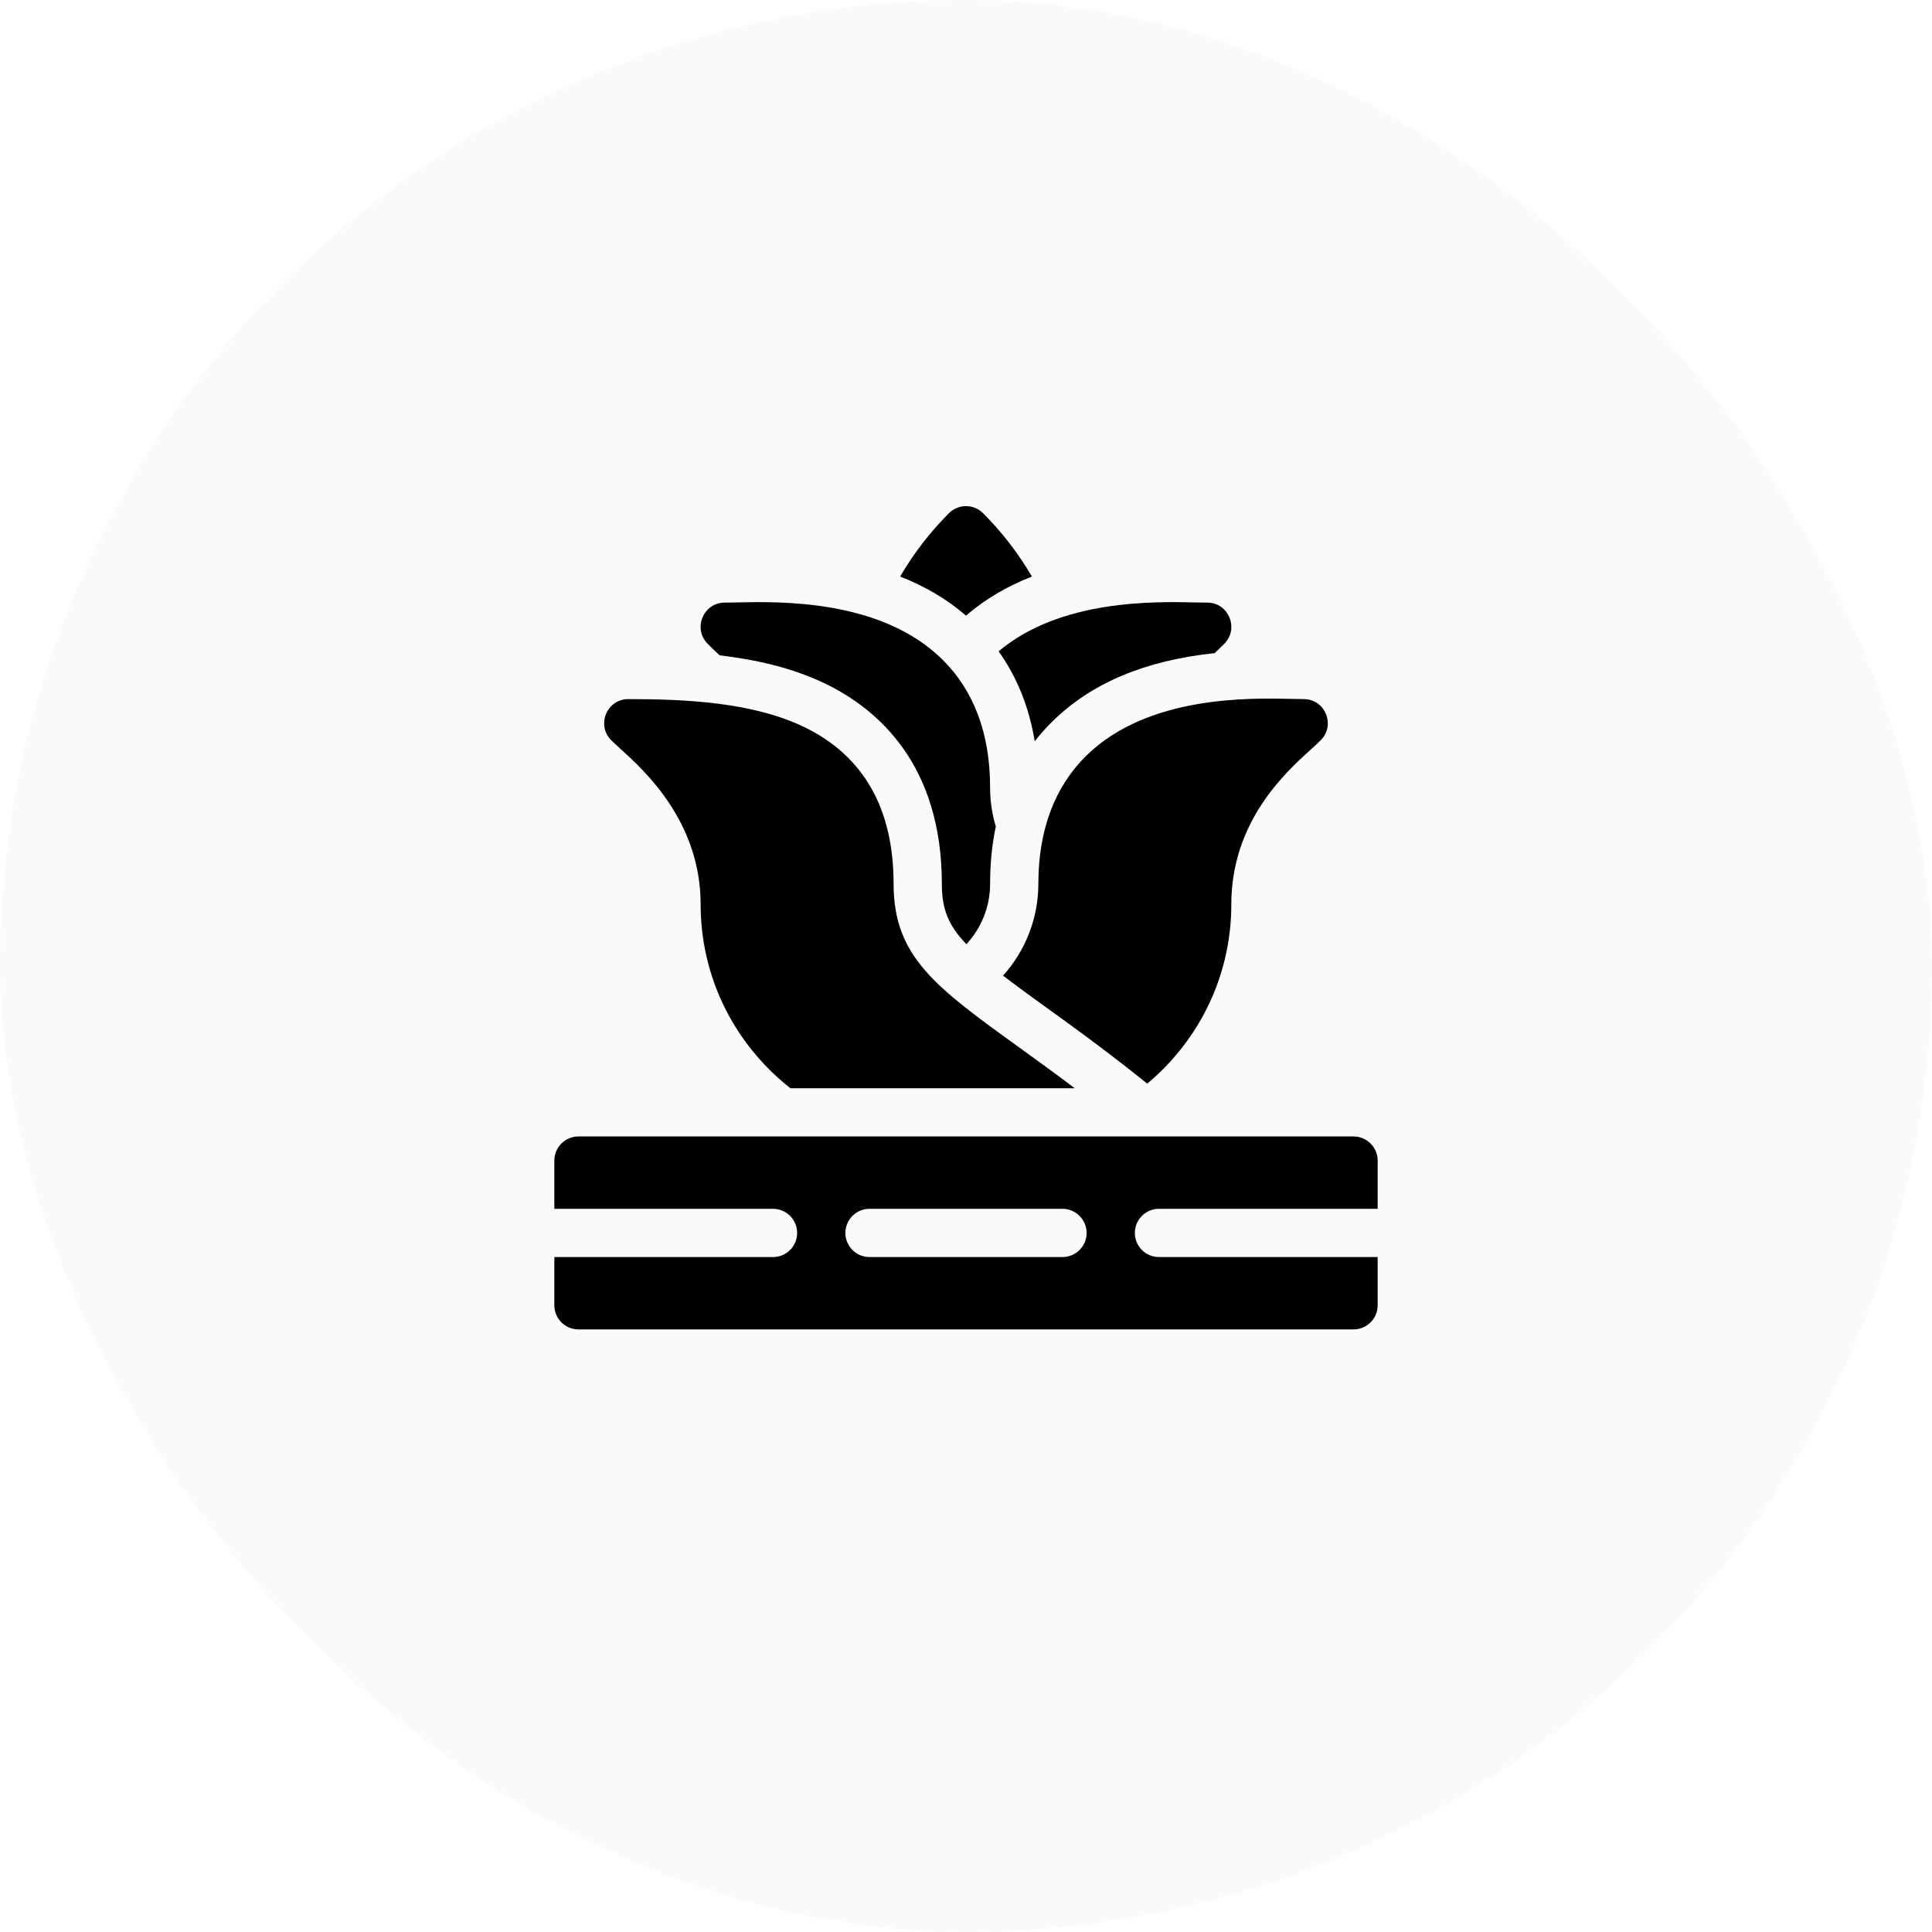<?xml version="1.0" encoding="UTF-8"?> <svg xmlns="http://www.w3.org/2000/svg" width="40" height="40" viewBox="0 0 40 40" fill="none"><g filter="url(#filter0_b_298_1916)"><rect width="40" height="40" rx="20" fill="#FAFAFA"></rect></g><g clip-path="url(#clip0_298_1916)"><path d="M23.995 25.027H28.523V24.029C28.523 23.753 28.299 23.529 28.023 23.529H11.976C11.7 23.529 11.477 23.753 11.477 24.029V25.027H16.005C16.28 25.027 16.504 25.251 16.504 25.527C16.504 25.803 16.28 26.026 16.005 26.026H11.477V27.025C11.477 27.301 11.7 27.524 11.976 27.524H28.023C28.299 27.524 28.523 27.301 28.523 27.025V26.026H23.995C23.719 26.026 23.496 25.803 23.496 25.527C23.496 25.251 23.719 25.027 23.995 25.027ZM21.997 26.026H18.002C17.727 26.026 17.503 25.803 17.503 25.527C17.503 25.251 17.727 25.027 18.002 25.027H21.997C22.273 25.027 22.497 25.251 22.497 25.527C22.497 25.803 22.273 26.026 21.997 26.026Z" fill="black"></path><path d="M27.344 15.326C27.291 15.38 27.225 15.44 27.148 15.509C26.611 15.996 25.493 17.009 25.493 18.726C25.493 19.993 25.002 21.193 24.11 22.105C23.995 22.222 23.876 22.332 23.752 22.436C22.479 21.409 21.594 20.832 20.767 20.2C21.231 19.684 21.498 19.006 21.498 18.302C21.498 17.184 21.835 16.288 22.498 15.639C23.765 14.401 25.861 14.449 26.756 14.47C26.849 14.472 26.93 14.474 26.991 14.474C27.436 14.474 27.658 15.013 27.344 15.326Z" fill="black"></path><path d="M22.252 22.531H16.365C16.199 22.401 16.04 22.259 15.89 22.105C14.997 21.193 14.506 19.993 14.506 18.726C14.506 17.005 13.336 15.947 12.836 15.495C12.765 15.431 12.703 15.375 12.655 15.326C12.34 15.012 12.565 14.474 13.008 14.474C14.216 14.474 15.593 14.542 16.648 15.052C17.878 15.645 18.501 16.739 18.501 18.302C18.501 19.809 19.371 20.437 21.104 21.688C21.465 21.949 21.84 22.219 22.252 22.531Z" fill="black"></path><path d="M20.617 17.113C20.538 17.485 20.499 17.882 20.499 18.303C20.499 18.767 20.32 19.213 20.008 19.549C19.628 19.153 19.5 18.811 19.5 18.303C19.5 15.837 18.185 14.685 17.082 14.152C16.412 13.829 15.658 13.657 14.898 13.568C14.812 13.486 14.731 13.408 14.652 13.329C14.338 13.015 14.562 12.476 15.005 12.476C15.067 12.476 15.147 12.475 15.24 12.473C16.136 12.452 18.231 12.404 19.498 13.642C20.162 14.291 20.499 15.187 20.499 16.305C20.499 16.581 20.54 16.853 20.617 17.113Z" fill="black"></path><path d="M25.347 13.329C25.284 13.393 25.218 13.456 25.149 13.522C23.708 13.675 22.607 14.138 21.801 14.925C21.664 15.058 21.538 15.2 21.423 15.348C21.307 14.642 21.057 14.019 20.675 13.485C21.952 12.408 23.904 12.453 24.759 12.473C24.852 12.475 24.933 12.476 24.994 12.476C25.439 12.476 25.66 13.016 25.347 13.329Z" fill="black"></path><path d="M21.365 11.937C20.844 12.14 20.391 12.409 20 12.746C19.61 12.409 19.157 12.14 18.636 11.937C18.915 11.459 19.256 11.016 19.647 10.625C19.842 10.43 20.158 10.43 20.353 10.625C20.745 11.016 21.085 11.459 21.365 11.937Z" fill="black"></path></g><defs><filter id="filter0_b_298_1916" x="-15.843" y="-15.843" width="71.687" height="71.687" filterUnits="userSpaceOnUse" color-interpolation-filters="sRGB"><feFlood flood-opacity="0" result="BackgroundImageFix"></feFlood><feGaussianBlur in="BackgroundImageFix" stdDeviation="7.922"></feGaussianBlur><feComposite in2="SourceAlpha" operator="in" result="effect1_backgroundBlur_298_1916"></feComposite><feBlend mode="normal" in="SourceGraphic" in2="effect1_backgroundBlur_298_1916" result="shape"></feBlend></filter><clipPath id="clip0_298_1916"><rect width="17.046" height="17.046" fill="white" transform="translate(11.477 10.477)"></rect></clipPath></defs></svg> 